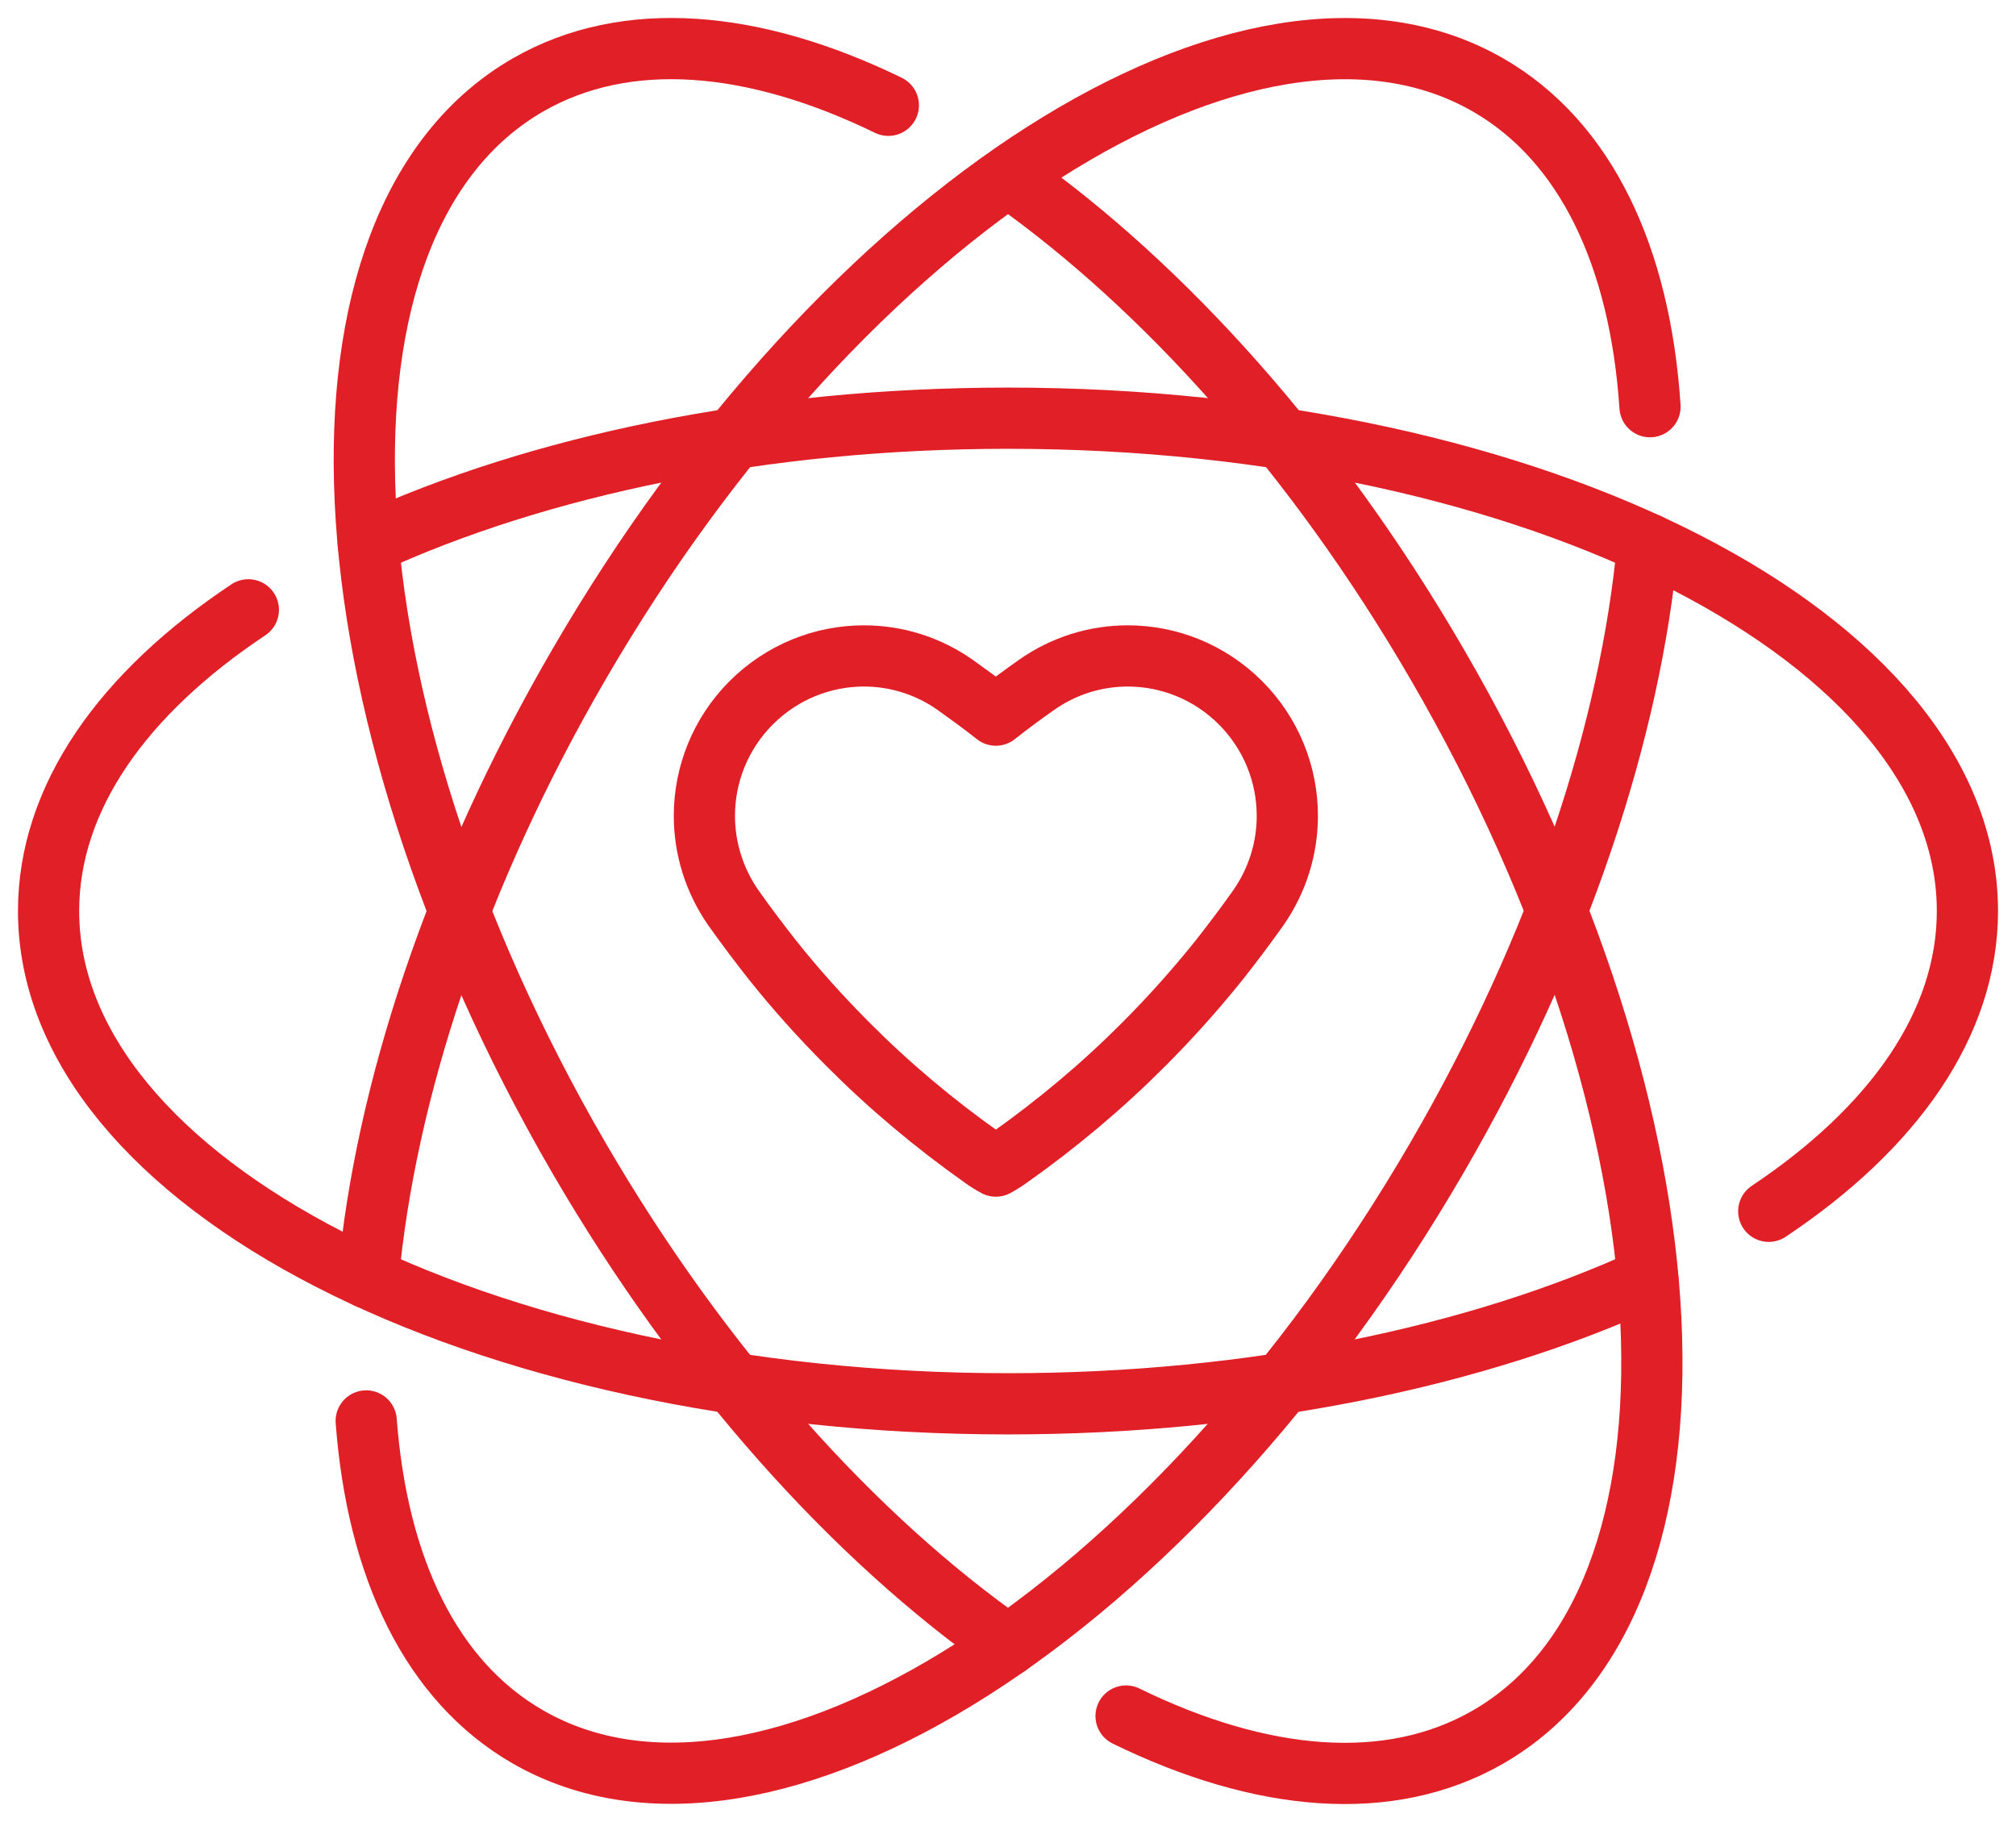 <?xml version="1.0" encoding="UTF-8"?>
<svg width="83px" height="75px" viewBox="0 0 83 75" version="1.1" xmlns="http://www.w3.org/2000/svg" xmlns:xlink="http://www.w3.org/1999/xlink">
    <title>99FF8577-6733-45EB-9A44-88EE2D98FBC2</title>
    <g id="Page-1" stroke="none" stroke-width="1" fill="none" fill-rule="evenodd" stroke-linecap="round" stroke-linejoin="round">
        <g id="Home" transform="translate(-472, -1283)" stroke="#E11F26" stroke-width="2.52">
            <g id="icon-network" transform="translate(474, 1285)">
                <path d="M49.071,26.928 C47.8,25.658 46.125,25 44.431,25 C43.113,25 41.795,25.398 40.656,26.205 C40.092,26.603 39.536,27.011 39,27.437 C38.464,27.011 37.899,26.603 37.344,26.205 C36.205,25.398 34.887,25 33.569,25 C31.875,25 30.2,25.658 28.929,26.928 C27.659,28.197 27,29.884 27,31.58 C27,32.896 27.395,34.221 28.195,35.37 C28.713,36.102 29.259,36.825 29.814,37.53 C30.774,38.734 31.8,39.874 32.882,40.959 C34.595,42.682 36.459,44.248 38.454,45.657 C38.633,45.787 38.812,45.898 39,46 C39.188,45.898 39.367,45.787 39.546,45.657 C41.541,44.248 43.405,42.682 45.118,40.959 C46.2,39.874 47.226,38.725 48.186,37.53 C48.741,36.825 49.287,36.102 49.805,35.37 C50.605,34.221 51,32.905 51,31.58 C51,29.884 50.341,28.197 49.071,26.928 L49.071,26.928 Z" id="Path"></path>
                <g id="Group">
                    <path d="M65.84,20.383 C65.142,28.011 62.233,36.928 57.168,45.642 C46.257,64.424 29.509,75.105 19.741,69.5 C15.735,67.199 13.532,62.512 13.077,56.49" id="Path"></path>
                    <path d="M13.16,50.616 C13.858,42.988 16.767,34.07 21.832,25.357 C32.734,6.574 49.491,-4.106 59.25,1.489 C63.312,3.818 65.524,8.597 65.932,14.741" id="Path"></path>
                    <path d="M13.16,20.383 C20.15,17.172 29.379,15.214 39.5,15.214 C61.313,15.214 79,24.299 79,35.499 C79,40.148 75.952,44.436 70.821,47.86" id="Path"></path>
                    <path d="M65.84,50.616 C58.85,53.827 49.621,55.785 39.5,55.785 C17.687,55.785 0,46.7 0,35.499 C0,30.832 3.067,26.535 8.225,23.102" id="Path"></path>
                    <path d="M39.649,5.368 C45.894,9.785 52.159,16.708 57.177,25.357 C68.089,44.139 69.018,63.904 59.25,69.509 C55.188,71.838 49.919,71.356 44.361,68.637" id="Path"></path>
                    <path d="M39.5,65.732 C33.208,61.325 26.888,54.355 21.823,45.642 C10.921,26.86 9.991,7.094 19.75,1.489 C23.793,-0.831 29.044,-0.357 34.574,2.334" id="Path"></path>
                </g>
            </g>
        </g>
    </g>
</svg>